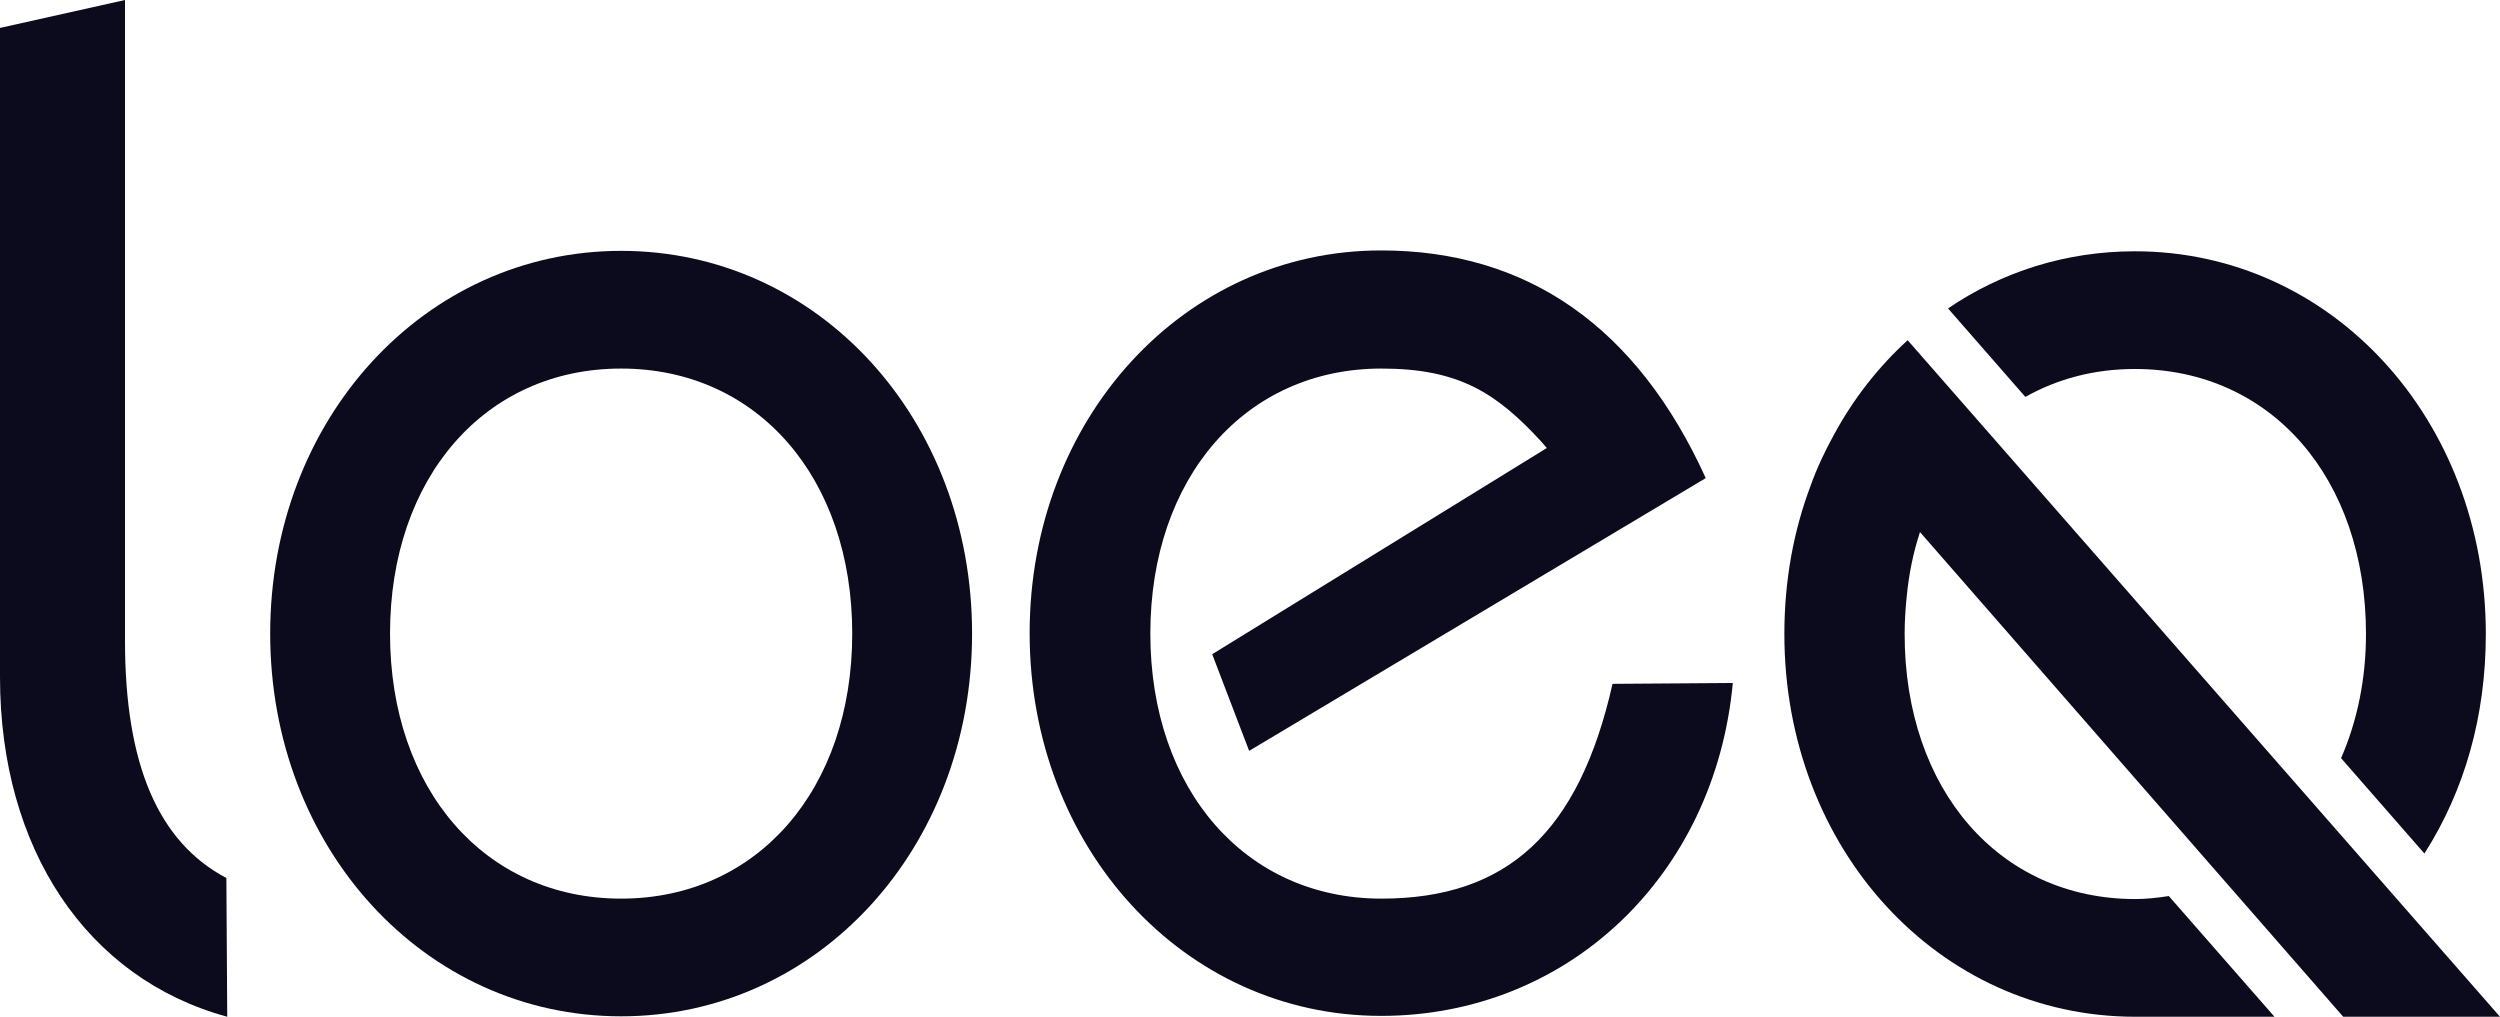<?xml version="1.0" encoding="UTF-8"?>
<!-- Generator: Adobe Illustrator 27.8.0, SVG Export Plug-In . SVG Version: 6.00 Build 0)  -->
<svg xmlns="http://www.w3.org/2000/svg" xmlns:xlink="http://www.w3.org/1999/xlink" version="1.1" id="Laag_1" x="0px" y="0px" viewBox="0 0 582 236.7" style="enable-background:new 0 0 582 236.7;" xml:space="preserve">
<style type="text/css">
	.st0{fill:#0C0B1E;}
</style>
<path class="st0" d="M52.9,236.7l-0.2-32.3c-15.9-8.4-23.6-26.5-23.6-55.2V0L0,6.5v151.1C0,197.6,20.2,227.8,52.9,236.7L52.9,236.7z  "></path>
<path class="st0" d="M144.6,58.4c-45.8,0-81.7,39.2-81.7,89.1s35.9,89.1,81.7,89.1s81.7-39.1,81.7-89.1S190.5,58.4,144.6,58.4z   M144.6,209.2c-31.7,0-53.8-25.4-53.8-61.7s22.1-61.7,53.8-61.7s53.8,25.4,53.8,61.7S176.3,209.2,144.6,209.2z"></path>
<path class="st0" d="M375.4,159.2c-7.8,34.5-24.4,50-53.8,50c-31.7,0-53.8-25.4-53.8-61.7s22.1-61.7,53.8-61.7  c18.2,0,26.9,5.8,37.3,17.1l1.2,1.4l-77.9,48l8.6,22.5l106.3-63.5c-16-35.2-41.5-53-75.6-53c-45.9,0-81.8,39.2-81.8,89.1  s35.9,89.1,81.8,89.1c43.4,0,77.7-32.5,81.9-77.5L375.4,159.2L375.4,159.2z"></path>
<path class="st0" d="M497,85.9c31.7,0,53.8,25.4,53.8,61.7c0,10.4-2,20.2-5.8,28.9l19.4,22.2c9.4-14.7,14.3-32.1,14.3-51.1  c0-50-35.9-89.1-81.7-89.1c-16.1,0-31,4.8-43.5,13.3l18,20.6C479,88.2,487.5,85.9,497,85.9L497,85.9z"></path>
<path class="st0" d="M444.1,79.2c-6.8,6.2-12.6,13.6-17.1,21.9c-2.1,3.8-4,7.8-5.5,12c-4,10.6-6.1,22.2-6.1,34.5  c0,50,35.9,89.1,81.7,89.1h32.4l-24.6-28.1c-2.6,0.4-5.2,0.7-7.8,0.7c-31.6,0-53.7-25.4-53.7-61.7c0-3.1,0.2-6,0.5-8.9  c0.5-5.1,1.5-10,3-14.6c0-0.1,0-0.2,0.1-0.2l98.5,112.8H582L444.1,79.2L444.1,79.2z"></path>
</svg>
